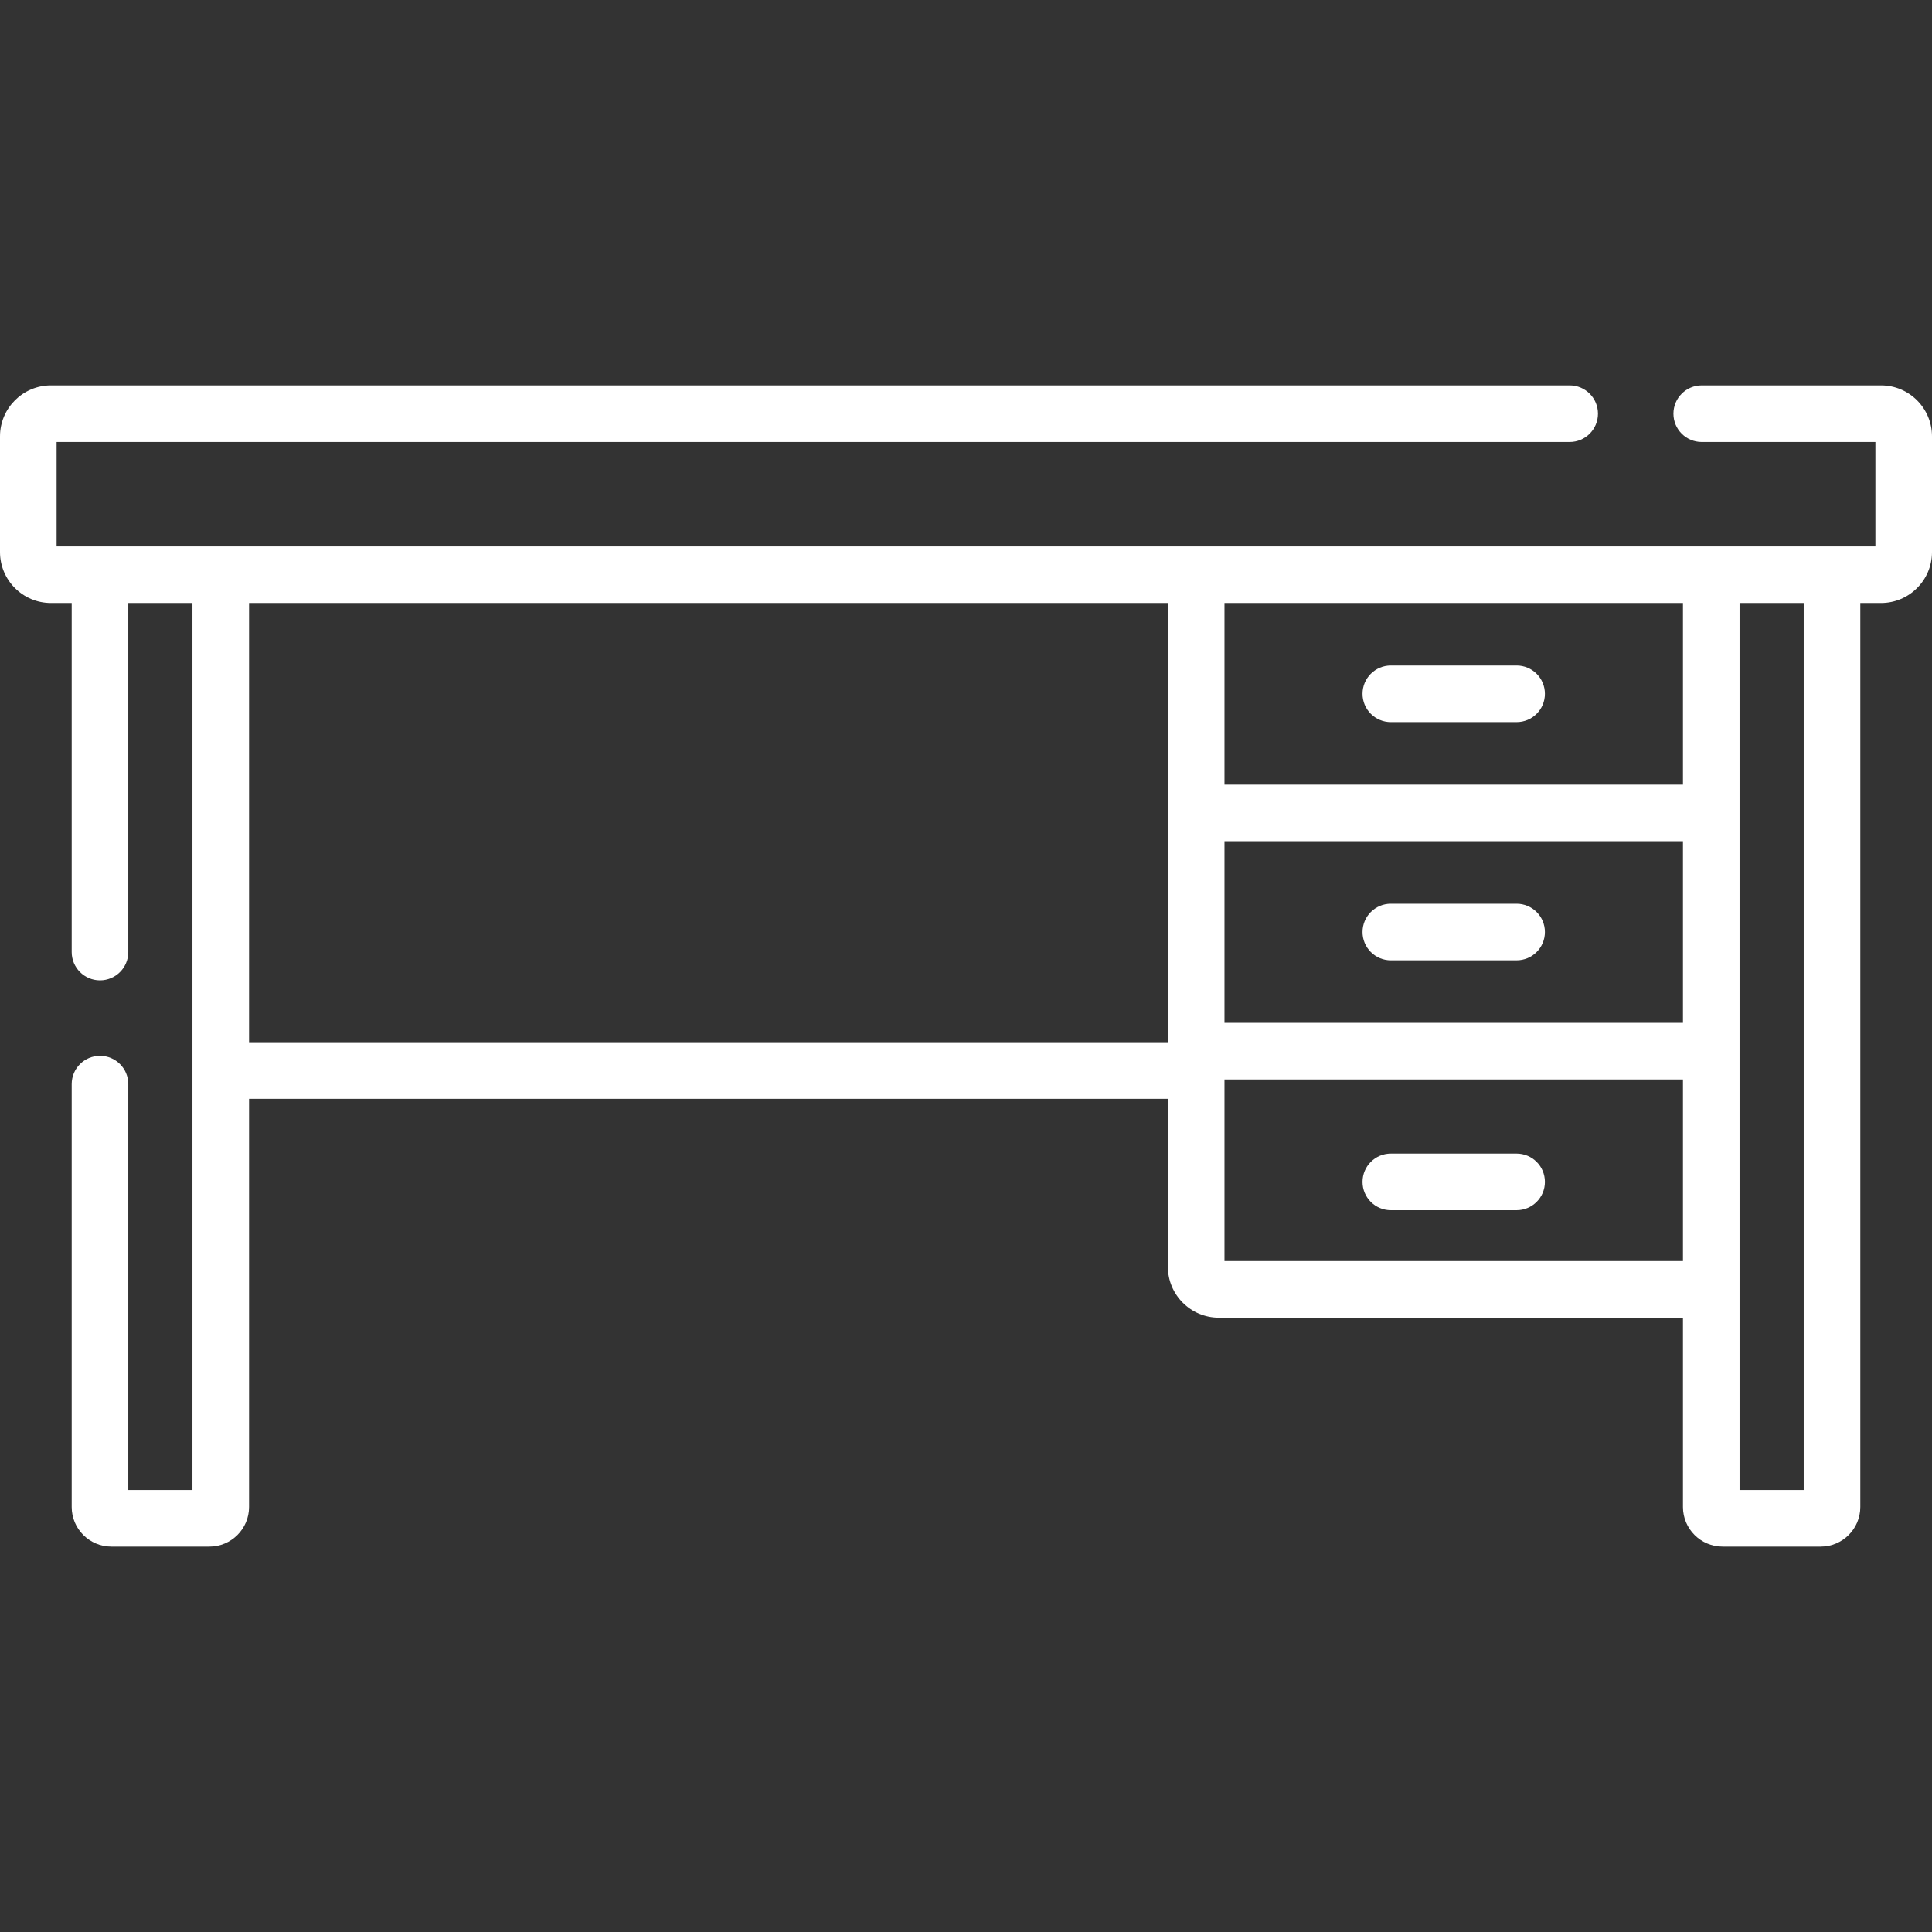 <?xml version="1.0"?>
<svg xmlns="http://www.w3.org/2000/svg" xmlns:xlink="http://www.w3.org/1999/xlink" xmlns:svgjs="http://svgjs.com/svgjs" version="1.1" width="512" height="512" x="0" y="0" viewBox="0 0 512 512" style="enable-background:new 0 0 512 512" xml:space="preserve" class=""><rect x="0" y="0" width="512" height="512" fill="#333333" stroke="none"/><g><g xmlns="http://www.w3.org/2000/svg"><path d="m498.5 102.134h-47.523c-4.143 0-7.5 3.357-7.5 7.5s3.357 7.5 7.5 7.5h46.023v27.667c-26.289 0-460.551 0-482 0v-27.667h400.977c4.143 0 7.5-3.357 7.5-7.5s-3.357-7.5-7.5-7.5h-402.477c-7.444 0-13.5 6.056-13.5 13.5v30.667c0 7.444 6.056 13.5 13.5 13.5h5.5v92.5c0 4.143 3.357 7.5 7.5 7.5s7.5-3.357 7.5-7.5v-92.5h17v235.065h-17v-107.565c0-4.143-3.357-7.5-7.5-7.5s-7.5 3.357-7.5 7.5v112.065c0 5.79 4.71 10.5 10.5 10.5h26c5.79 0 10.5-4.71 10.5-10.5v-108.167h243.5v44.5c0 7.444 6.056 13.5 13.5 13.5h123v50.167c0 5.79 4.71 10.5 10.5 10.5h26c5.79 0 10.5-4.71 10.5-10.5v-239.565h5.5c7.444 0 13.5-6.056 13.5-13.5v-30.667c0-7.445-6.056-13.5-13.5-13.5zm-189 174.065h-243.5v-116.398h243.5zm136.5 58h-121.5v-48.133h121.5zm0-63.133h-121.5v-48.133h121.5zm0-63.132h-121.5v-48.133h121.5zm32 186.932h-17c0-4.783 0-162.425 0-235.065h17z" fill="#ffffff" data-original="#000000" style="" class=""/><path d="m368.583 191.367h33.334c4.143 0 7.5-3.357 7.5-7.5s-3.357-7.5-7.5-7.5h-33.334c-4.143 0-7.5 3.357-7.5 7.5s3.357 7.5 7.5 7.5z" fill="#ffffff" data-original="#000000" style="" class=""/><path d="m368.583 254.5h33.334c4.143 0 7.5-3.357 7.5-7.5s-3.357-7.5-7.5-7.5h-33.334c-4.143 0-7.5 3.357-7.5 7.5s3.357 7.5 7.5 7.5z" fill="#ffffff" data-original="#000000" style="" class=""/><path d="m368.583 320.715h33.334c4.143 0 7.5-3.357 7.5-7.5s-3.357-7.5-7.5-7.5h-33.334c-4.143 0-7.5 3.357-7.5 7.5s3.357 7.5 7.5 7.5z" fill="#ffffff" data-original="#000000" style="" class=""/></g></g></svg>
